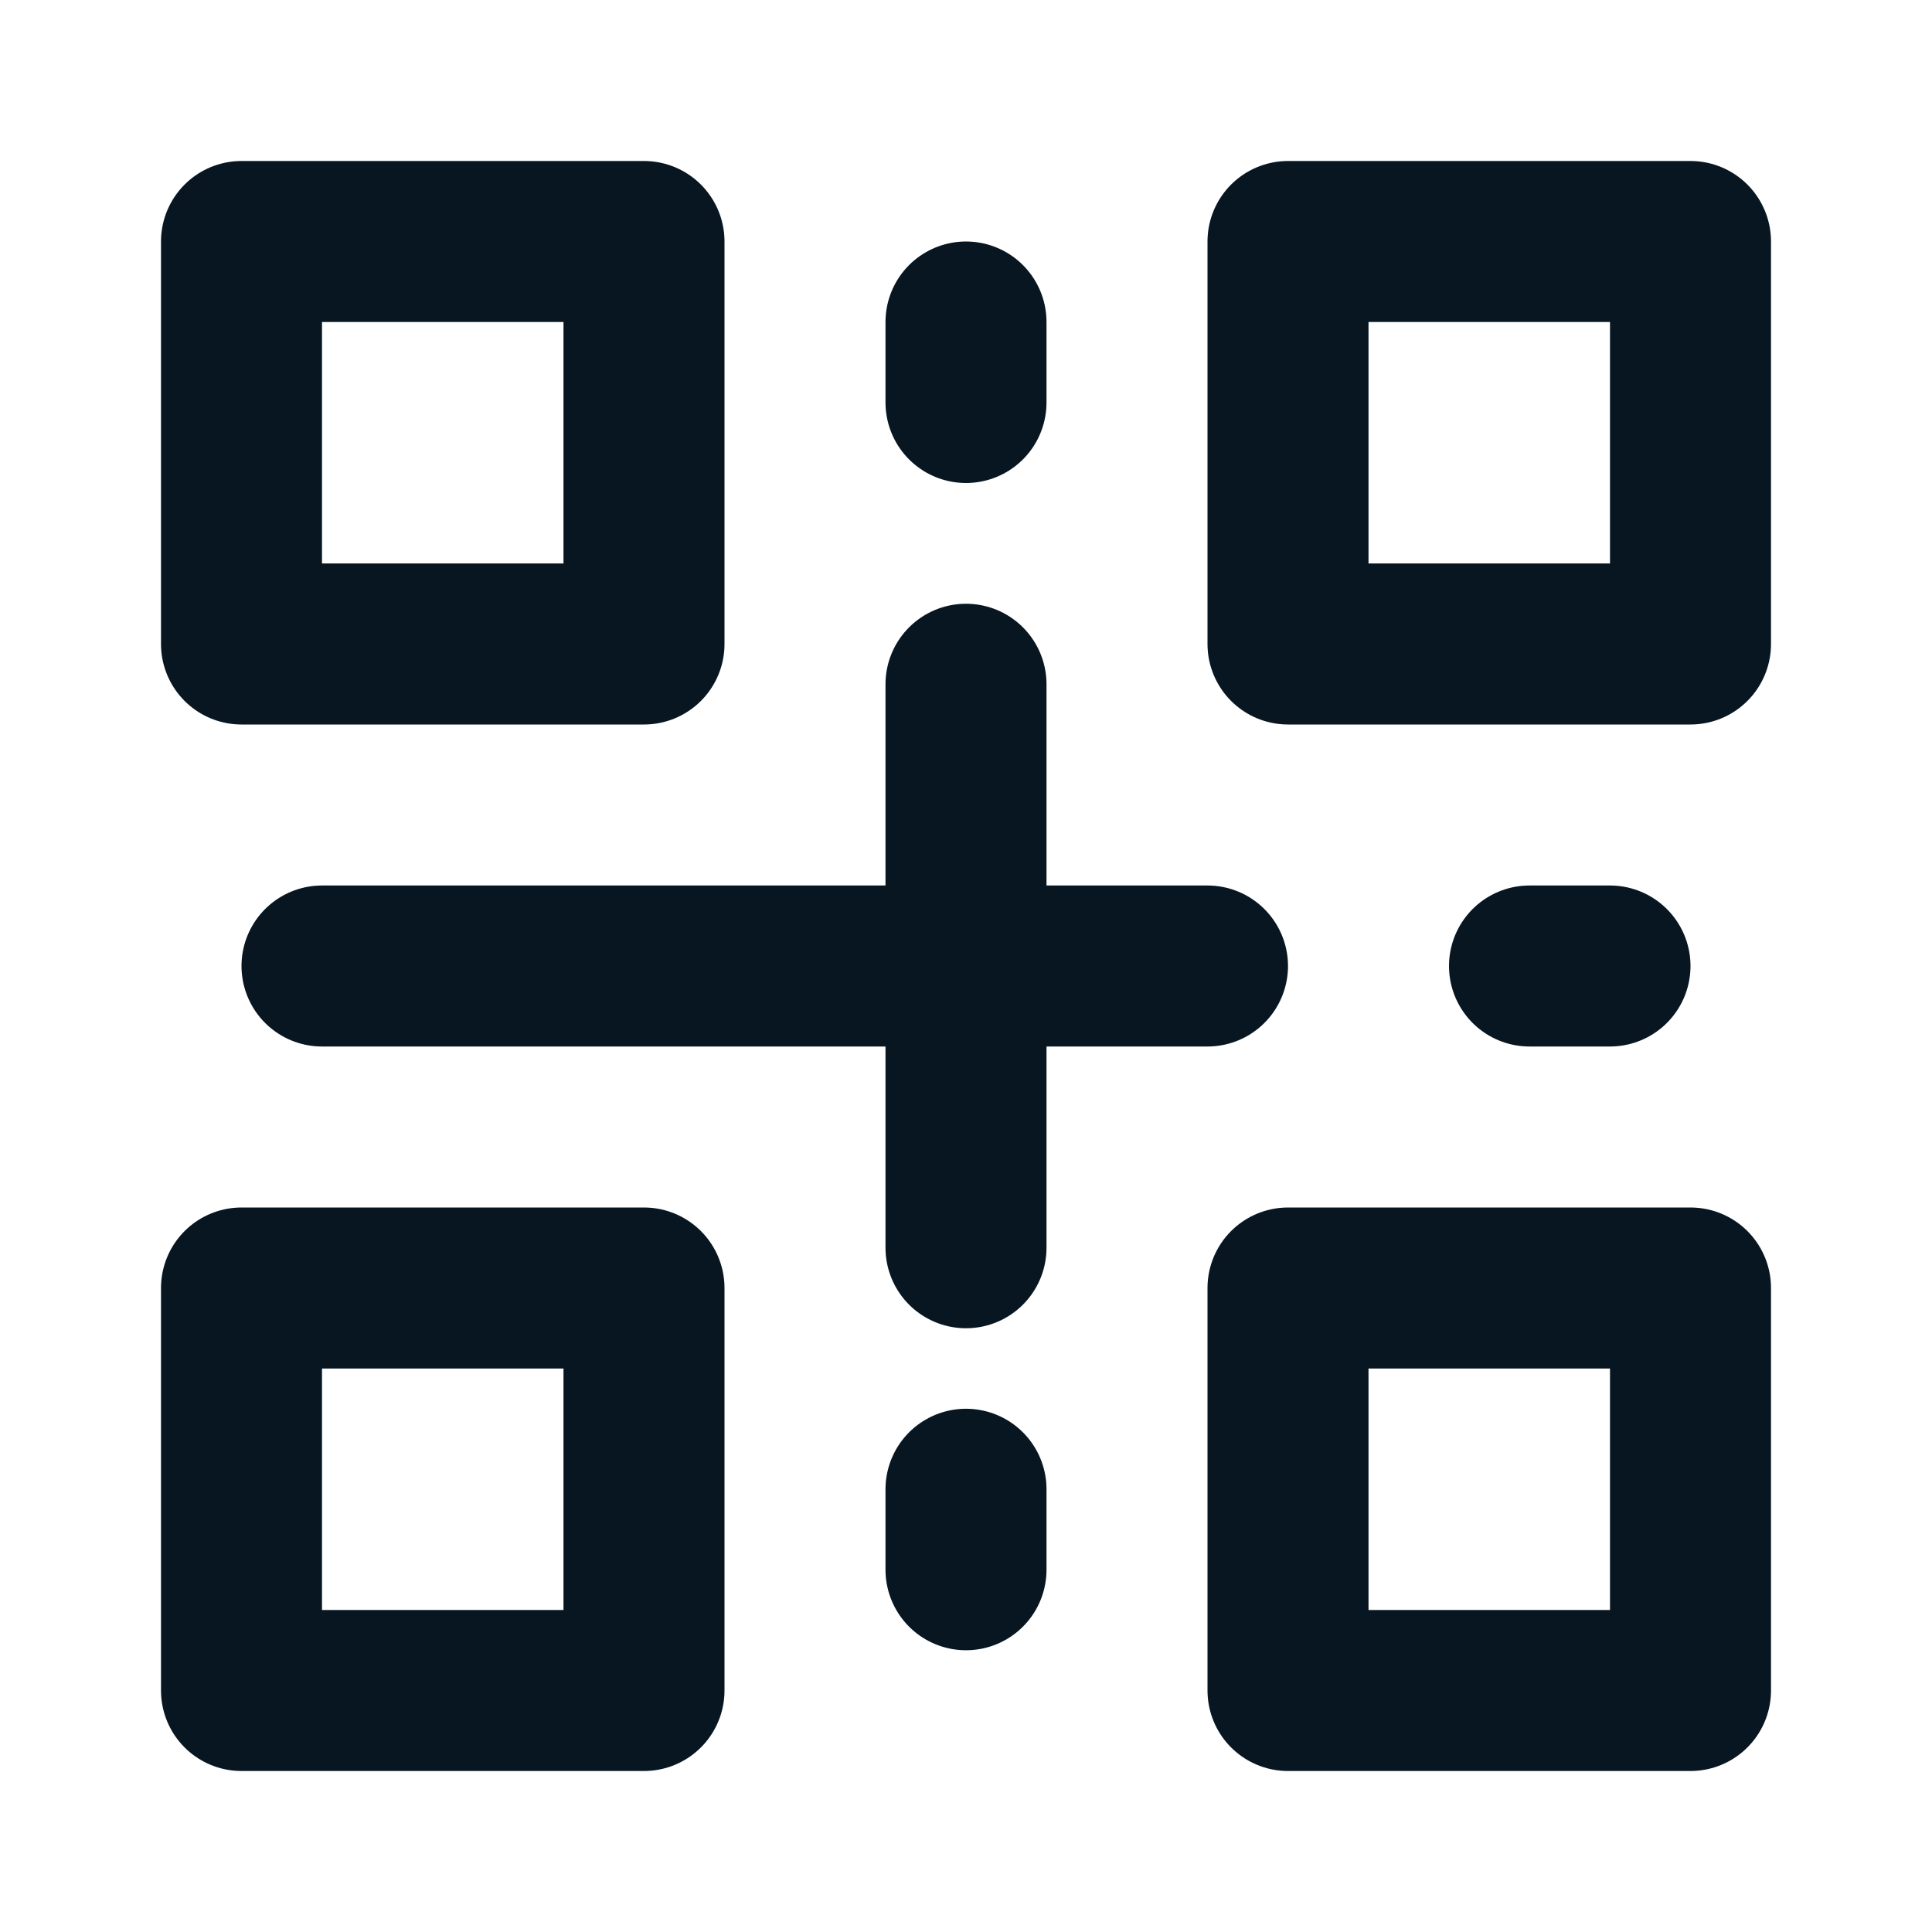 <svg width="177" height="177" viewBox="0 0 177 177" fill="none" xmlns="http://www.w3.org/2000/svg">
<path d="M154.875 22.125H118V59H154.875V22.125Z" stroke="#071621" stroke-width="14.75" stroke-linecap="round" stroke-linejoin="round"/>
<path d="M154.875 118H118V154.875H154.875V118Z" stroke="#071621" stroke-width="14.75" stroke-linecap="round" stroke-linejoin="round"/>
<path d="M59 118H22.125V154.875H59V118Z" stroke="#071621" stroke-width="14.75" stroke-linecap="round" stroke-linejoin="round"/>
<path d="M59 22.125H22.125V59H59V22.125Z" stroke="#071621" stroke-width="14.75" stroke-linecap="round" stroke-linejoin="round"/>
<path d="M29.5 88.5H110.625" stroke="#071621" stroke-width="14.75" stroke-linecap="round" stroke-linejoin="round"/>
<path d="M140.125 88.5H147.5" stroke="#071621" stroke-width="14.75" stroke-linecap="round" stroke-linejoin="round"/>
<path d="M88.5 136.438V143.812" stroke="#071621" stroke-width="14.75" stroke-linecap="round" stroke-linejoin="round"/>
<path d="M88.5 62.688V114.312" stroke="#071621" stroke-width="14.75" stroke-linecap="round" stroke-linejoin="round"/>
<path d="M88.5 29.5V36.875" stroke="#071621" stroke-width="14.75" stroke-linecap="round" stroke-linejoin="round"/>
</svg>
